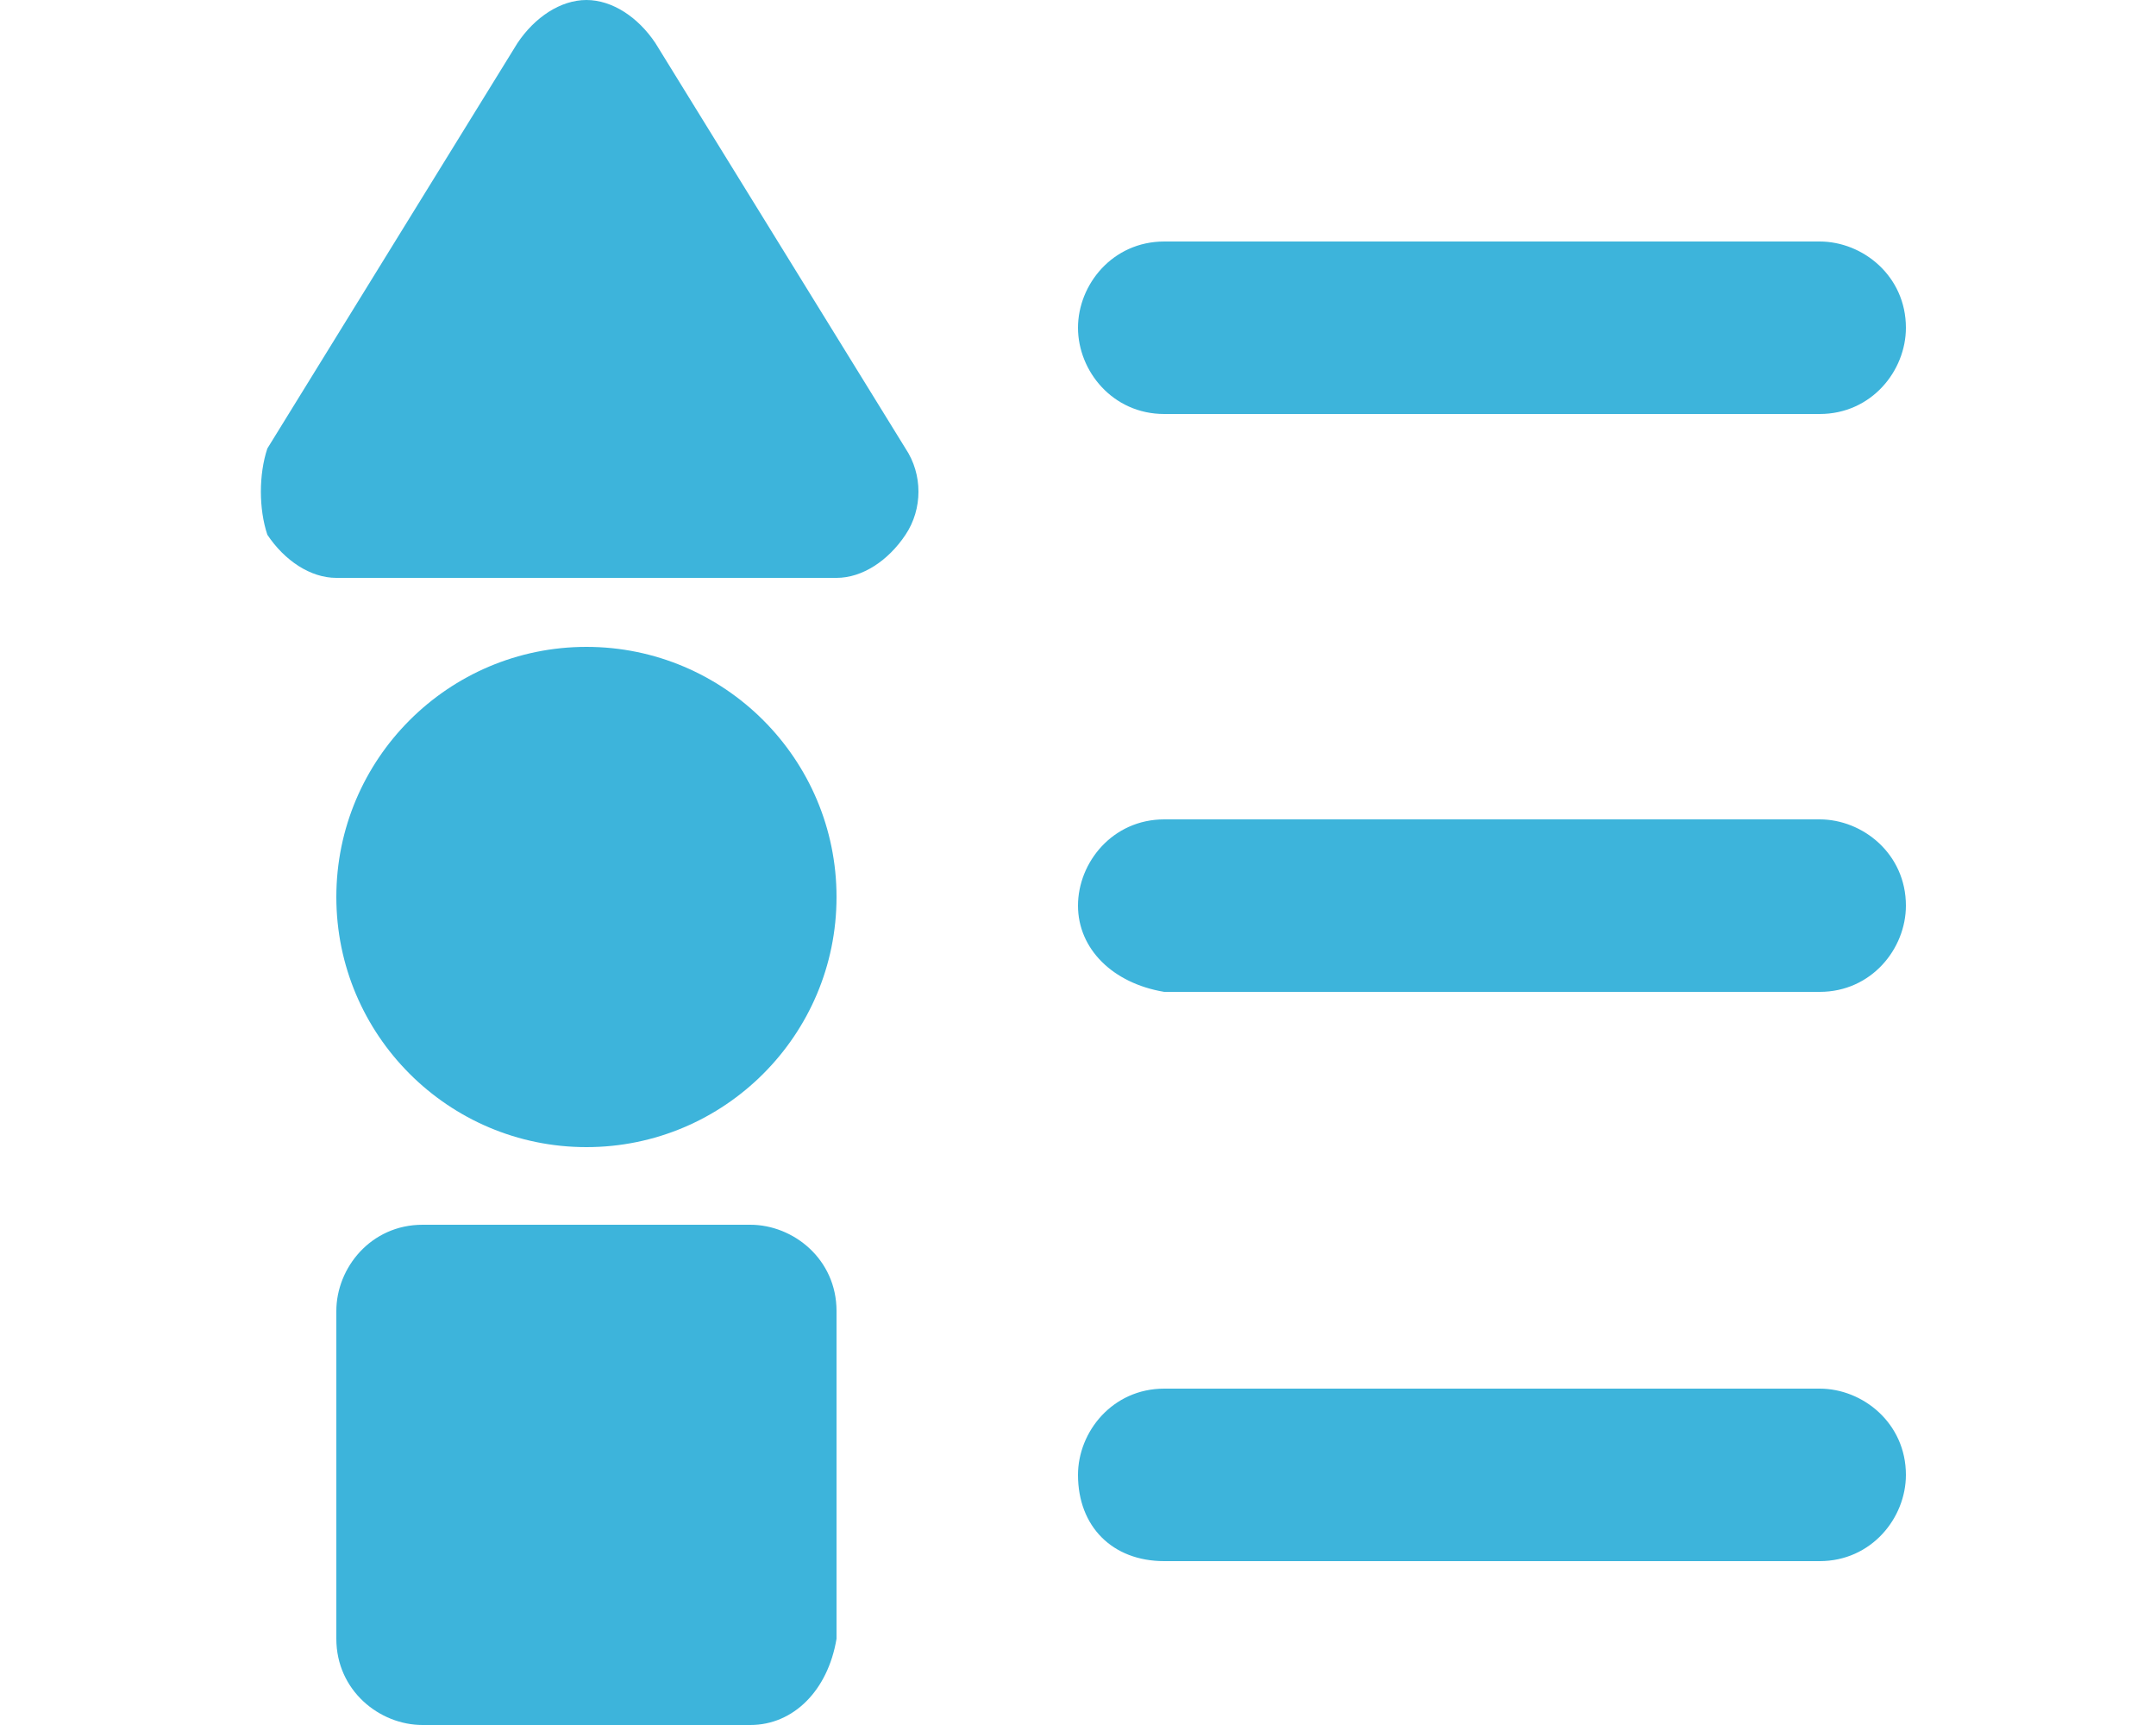 <?xml version="1.0" encoding="utf-8"?>
<!-- Generator: Adobe Illustrator 27.9.6, SVG Export Plug-In . SVG Version: 9.03 Build 54986)  -->
<svg version="1.1" id="レイヤー_1" xmlns="http://www.w3.org/2000/svg" xmlns:xlink="http://www.w3.org/1999/xlink" x="0px"
	 y="0px" viewBox="0 0 25 20" style="enable-background:new 0 0 25 20;" xml:space="preserve">
<style type="text/css">
	.st0{fill:#3DB4DB;}
</style>
<g>
	<path class="st0" d="M13.5,4.8h7.6c0.6,0,1-0.5,1-1c0-0.6-0.5-1-1-1h-7.6c-0.6,0-1,0.5-1,1S12.9,4.8,13.5,4.8z"/>
	<path class="st0" d="M21.1,9.5h-7.6c-0.6,0-1,0.5-1,1s0.4,0.9,1,1h7.6c0.6,0,1-0.5,1-1C22.1,9.9,21.6,9.5,21.1,9.5z"/>
	<path class="st0" d="M21.1,16.1h-7.6c-0.6,0-1,0.5-1,1c0,0.6,0.4,1,1,1h7.6c0.6,0,1-0.5,1-1C22.1,16.5,21.6,16.1,21.1,16.1z"/>
	<path class="st0" d="M7.6,0.5C7.4,0.2,7.1,0,6.8,0S6.2,0.2,6,0.5L3.1,5.2C3,5.5,3,5.9,3.1,6.2c0.2,0.3,0.5,0.5,0.8,0.5h5.8
		c0.3,0,0.6-0.2,0.8-0.5s0.2-0.7,0-1L7.6,0.5z"/>
	<path class="st0" d="M6.8,7.5c-1.6,0-2.9,1.3-2.9,2.9c0,1.6,1.3,2.9,2.9,2.9c1.6,0,2.9-1.3,2.9-2.9C9.7,8.8,8.4,7.5,6.8,7.5z"/>
	<path class="st0" d="M8.7,14.2H4.9c-0.6,0-1,0.5-1,1V19c0,0.6,0.5,1,1,1h3.8c0.5,0,0.9-0.4,1-1v-3.8C9.7,14.6,9.2,14.2,8.7,14.2z"
		/>
</g>
</svg>
